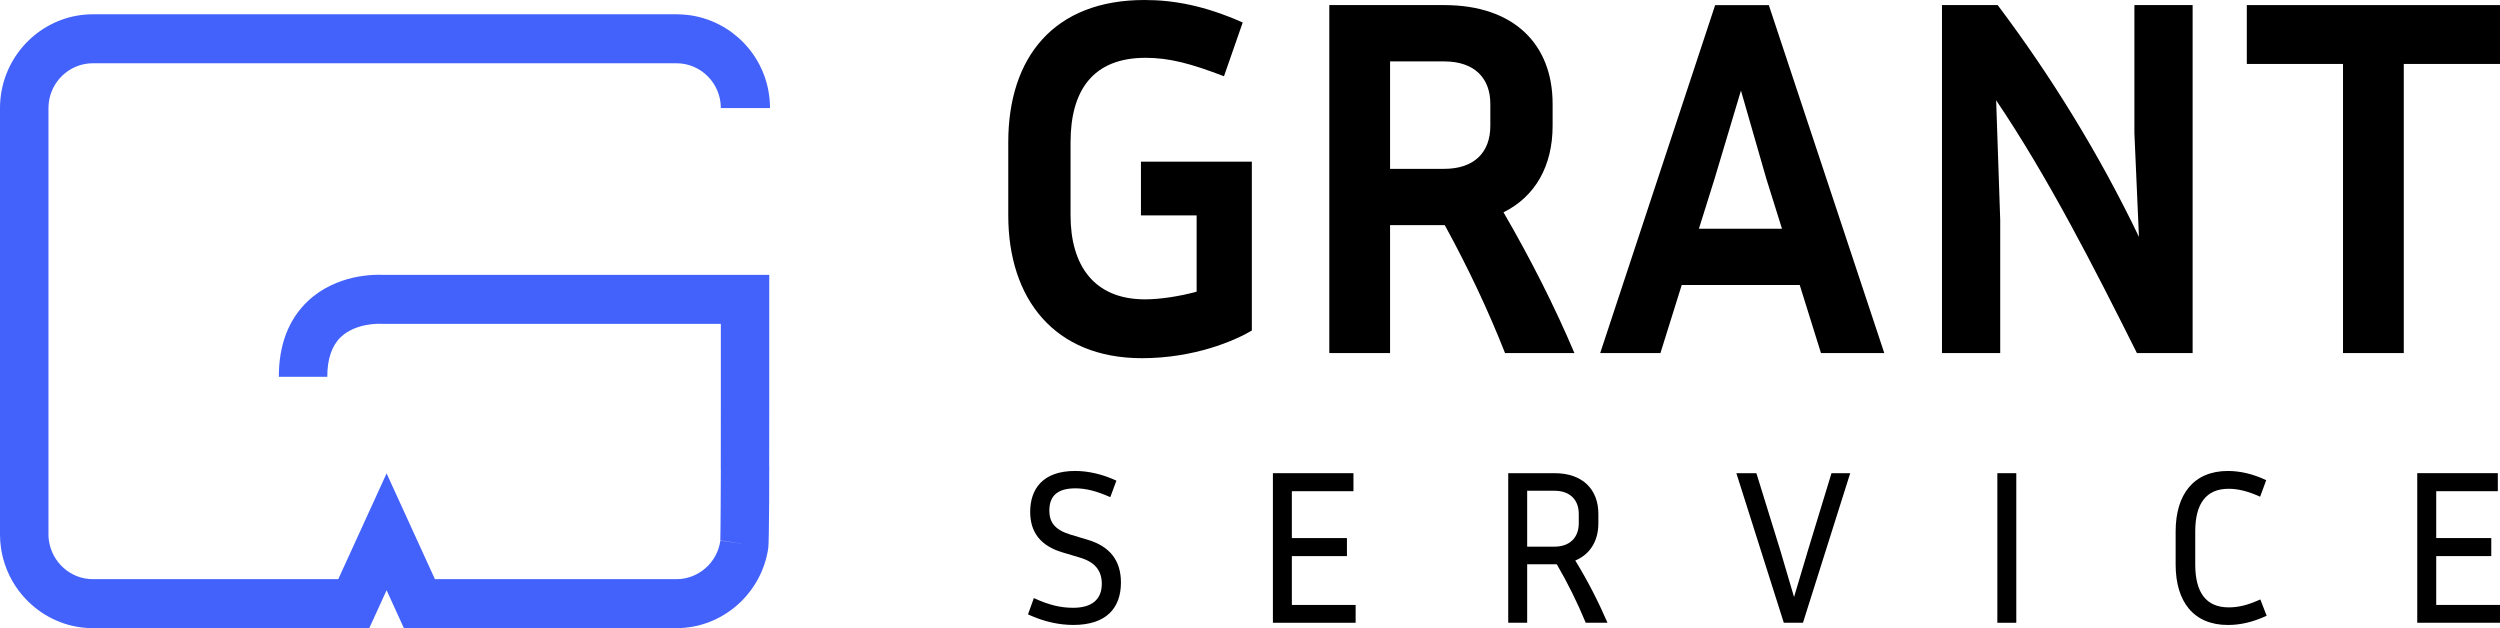 <?xml version="1.0" encoding="UTF-8"?> <svg xmlns="http://www.w3.org/2000/svg" width="199" height="50" viewBox="0 0 199 50" fill="none"><g clip-path="url(#clip0_1_6)"><path d="M87.704 46.49C87.704 45.456 87.202 44.756 85.972 44.388L84.568 43.968C82.8 43.442 82.003 42.339 82.003 40.746C82.003 38.942 82.99 37.488 85.572 37.488C86.612 37.488 87.721 37.733 88.865 38.259L88.38 39.573C87.271 39.082 86.422 38.872 85.607 38.872C84.29 38.872 83.527 39.379 83.527 40.64C83.527 41.551 83.943 42.163 85.191 42.549L86.593 42.97C88.344 43.495 89.227 44.615 89.227 46.366C89.227 48.381 88.084 49.746 85.433 49.746C84.342 49.746 83.111 49.501 81.828 48.905L82.295 47.608C83.526 48.169 84.426 48.38 85.432 48.38C86.887 48.38 87.701 47.73 87.701 46.488" fill="black"></path><path d="M107.908 49.572H101.323V37.665H107.735V39.1H102.831V42.831H107.216V44.266H102.831V48.154H107.908V49.572Z" fill="black"></path><path d="M121.563 39.065V43.513H123.746C124.925 43.513 125.67 42.812 125.67 41.657V40.904C125.67 39.749 124.925 39.065 123.746 39.065H121.563ZM121.563 49.572H120.055V37.665H123.746C125.964 37.665 127.23 38.943 127.23 40.904V41.657C127.23 43.058 126.571 44.126 125.393 44.617C126.381 46.229 127.23 47.892 127.958 49.572H126.225C125.566 47.978 124.805 46.438 123.92 44.914H121.563V49.572Z" fill="black"></path><path d="M143.516 49.572H141.991L138.214 37.665H139.808L141.679 43.705L142.806 47.523L143.95 43.689L145.787 37.665H147.277L143.516 49.572Z" fill="black"></path><path d="M160.497 37.665H158.989V49.572H160.497V37.665Z" fill="black"></path><path d="M177.392 48.347C178.172 48.347 178.866 48.189 179.923 47.716L180.425 49.013C179.298 49.539 178.294 49.748 177.34 49.748C174.619 49.748 173.181 47.908 173.181 44.932V42.305C173.181 39.346 174.619 37.489 177.34 37.489C178.293 37.489 179.333 37.718 180.39 38.224L179.905 39.538C178.934 39.099 178.154 38.907 177.392 38.907C175.59 38.907 174.741 40.115 174.741 42.304V44.931C174.741 47.137 175.59 48.346 177.392 48.346" fill="black"></path><path d="M199 49.571H192.413V37.663H198.827V39.099H193.923V42.829H198.306V44.265H193.923V48.152H199V49.571Z" fill="black"></path><path d="M57.343 43.035C57.343 43.035 57.344 43.021 57.346 43.017L59.361 43.321L57.343 43.034V43.035ZM24.5 23.975C22.97 25.422 22.195 27.445 22.195 29.991H26.052C26.052 28.579 26.412 27.518 27.119 26.839C28.319 25.687 30.259 25.774 30.265 25.774L30.329 25.778H57.379V31.718C57.379 31.988 57.378 37.105 57.374 37.382H57.379C57.376 38.562 57.36 42.398 57.335 43.082C57.071 44.806 55.583 46.101 53.851 46.101H34.62L30.773 37.682L26.926 46.101H7.386C5.638 46.101 4.137 44.784 3.89 43.01C3.869 42.87 3.858 42.714 3.858 42.536V8.602C3.858 8.367 3.882 8.127 3.927 7.896C4.262 6.238 5.715 5.036 7.386 5.036H53.851C55.796 5.036 57.379 6.635 57.379 8.601H61.292C61.292 8.109 61.244 7.612 61.145 7.116C60.478 3.808 57.672 1.372 54.377 1.158C54.247 1.148 54.115 1.143 53.982 1.14C53.957 1.14 53.932 1.137 53.907 1.137H7.386C3.89 1.138 0.846 3.653 0.146 7.124C0.049 7.614 0 8.11 0 8.602V42.536C0 42.915 0.025 43.265 0.074 43.578C0.583 47.24 3.726 50 7.386 50H29.394L30.773 46.983L32.151 50H53.85C57.504 50 60.643 47.247 61.159 43.593C61.159 43.593 61.159 43.586 61.159 43.584C61.159 43.581 61.159 43.579 61.159 43.577C61.23 43.003 61.233 37.164 61.233 37.105H61.227C61.233 35.792 61.233 31.764 61.233 31.716V21.878H30.443C29.83 21.849 26.775 21.822 24.497 23.975" fill="#4262FB"></path><path d="M90.899 28.512C83.925 28.512 80.258 23.787 80.258 17.148V11.323C80.258 4.562 83.885 0 91.1 0C93.438 0 95.897 0.449 98.92 1.792L97.429 6.069C94.768 5.051 93.076 4.602 91.181 4.602C86.989 4.602 85.216 7.21 85.216 11.323V17.148C85.216 21.058 87.029 23.828 91.141 23.828C92.35 23.828 93.922 23.584 95.252 23.217V17.148H90.819V12.871H99.646V26.312C98.275 27.127 95.051 28.512 90.899 28.512Z" fill="black"></path><path d="M110.649 4.887V13.44H114.962C117.34 13.44 118.63 12.136 118.63 10.02V8.268C118.63 6.191 117.34 4.889 114.962 4.889H110.649V4.887ZM110.649 28.104H105.812V0.405H114.962C120.483 0.405 123.588 3.501 123.588 8.267V10.018C123.588 13.195 122.218 15.64 119.679 16.901C121.855 20.649 123.75 24.396 125.322 28.102H119.8C118.469 24.721 116.857 21.3 115.002 17.919H110.649V28.102V28.104Z" fill="black"></path><path d="M135.235 18.206H141.846L140.596 14.215L138.58 7.209L136.484 14.215L135.234 18.206H135.235ZM143.256 22.687H133.865L132.171 28.104H127.375L136.526 0.407H140.798L149.989 28.105H144.95L143.258 22.688L143.256 22.687Z" fill="black"></path><path d="M154.582 0.405H159.015C163.248 6.027 167.117 12.299 170.26 18.857L169.898 10.589V0.405H174.533V28.104H170.099C166.673 21.261 163.045 14.133 158.893 7.983L159.217 17.514V28.105H154.582V0.405Z" fill="black"></path><path d="M178.846 0.405H198.999V5.09H191.341V28.104H186.504V5.09H178.846V0.405Z" fill="black"></path></g><defs><clipPath id="clip0_1_6"><rect width="199" height="50" fill="white"></rect></clipPath></defs></svg> 